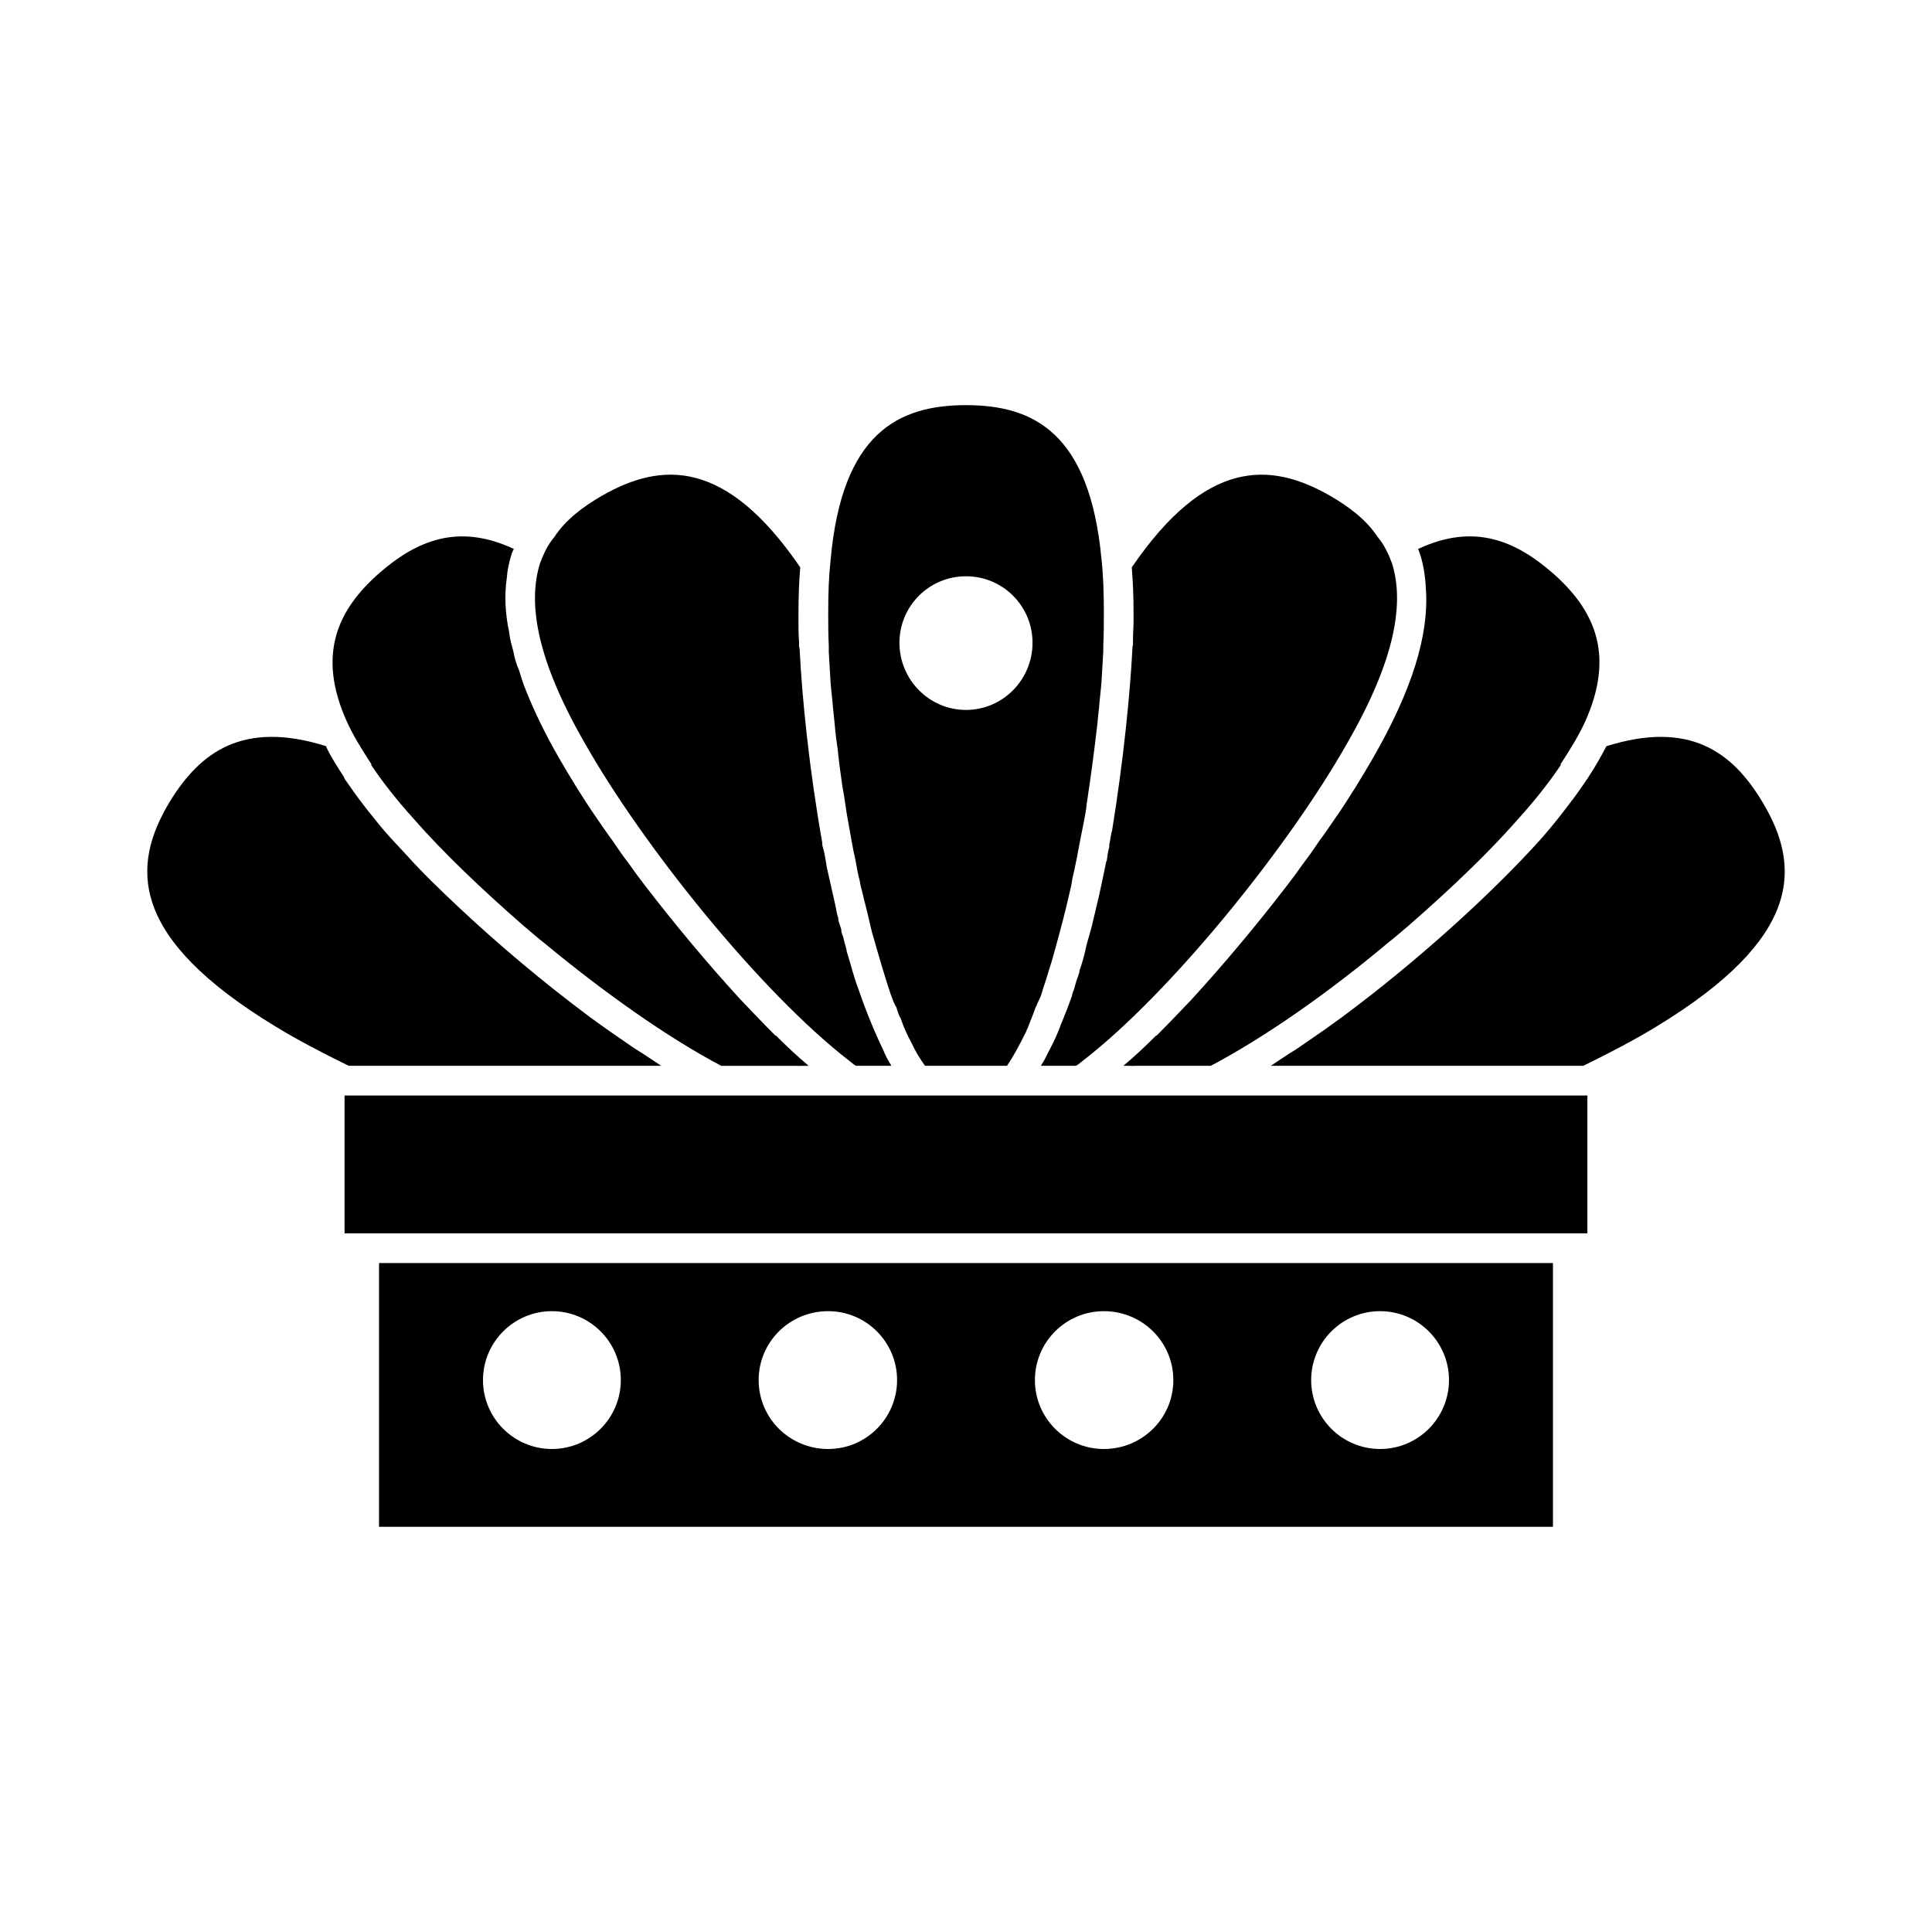 <?xml version="1.0" encoding="UTF-8"?>
<!-- Uploaded to: SVG Repo, www.svgrepo.com, Generator: SVG Repo Mixer Tools -->
<svg fill="#000000" width="800px" height="800px" version="1.1" viewBox="144 144 512 512" xmlns="http://www.w3.org/2000/svg">
 <g>
  <path d="m433.38 389.29c-0.473 1.73-0.945 3.465-1.418 5.039-0.473 2.363-1.102 4.723-1.891 6.926 0 0.316 0 0.473-0.156 0.789-0.473 1.418-0.945 2.676-1.258 4.094-0.316 0.629-0.473 1.258-0.629 1.891-0.789 2.363-1.73 4.566-2.519 6.613-0.316 0.629-0.473 1.102-0.629 1.574-0.316 0.945-0.789 1.891-1.102 2.676-0.945 2.047-2.047 4.094-2.992 5.984-0.316 0.473-0.629 1.102-0.945 1.574h9.289c0.629-0.316 1.102-0.789 1.73-1.258 23.457-18.105 54.633-56.836 70.062-84.074 12.91-22.355 15.273-37.312 11.965-47.863-0.945-2.519-2.047-4.879-3.777-6.926-2.992-4.566-7.559-8.031-12.754-11.02-15.742-8.973-32.746-9.762-52.426 19.051 0.316 3.777 0.473 7.715 0.473 11.965v2.203c0 1.574-0.156 3.465-0.156 5.352v1.102c-0.156 0.316-0.156 0.629-0.156 1.102-0.629 11.965-2.363 29.441-5.352 47.863-0.316 1.102-0.473 2.203-0.629 3.305-0.156 0.316-0.156 0.789-0.156 1.258-0.316 1.102-0.473 2.203-0.629 3.465-0.156 0.316-0.316 0.789-0.316 1.102-0.789 3.777-1.574 7.715-2.519 11.492-0.32 1.574-0.793 3.148-1.109 4.723z"/>
  <path d="m521.86 299.87c0.945 12.438-3.777 27.238-14.012 45.027-2.832 4.879-6.141 10.391-10.078 16.059-1.418 2.047-2.676 3.938-4.094 5.824-1.258 1.891-2.676 3.938-4.25 5.984-1.418 2.047-2.832 3.938-4.41 5.984-7.871 10.234-16.531 20.625-25.191 30.07-3.148 3.305-6.141 6.453-9.289 9.605h-0.156c-2.832 2.832-5.668 5.512-8.5 7.871l-0.156 0.156h2.203c-0.156 0-0.473 0.156-0.629 0.156 0.629-0.156 1.102-0.156 1.73-0.156h19.84c14.328-7.559 31.172-19.363 46.762-32.434 2.047-1.574 3.777-3.148 5.668-4.723 11.02-9.605 21.254-19.363 28.969-28.184 4.566-5.039 8.5-10.078 11.336-14.328l-0.004-0.312c2.676-4.094 4.879-7.715 6.453-11.18 8.188-18.105 2.203-29.914-8.5-39.359-9.918-8.66-20.941-13.383-35.738-6.453 0.156 0.473 0.316 0.789 0.473 1.258 0.941 2.836 1.414 5.984 1.574 9.133z"/>
  <path d="m449.43 434.32h-214.12v36.527h329.36v-36.527z"/>
  <path d="m610.97 356.39c-7.871-13.066-19.207-21.57-41.25-14.641-1.418 2.676-2.992 5.512-4.879 8.344-0.156 0.316-0.473 0.629-0.629 0.945-0.316 0.473-0.629 0.945-1.102 1.574-1.258 1.891-2.832 3.938-4.41 5.984-2.047 2.676-4.094 5.195-6.453 7.871-12.754 14.168-32.434 32.117-52.586 47.074-2.992 2.203-6.141 4.41-9.133 6.453-0.945 0.629-2.047 1.418-2.992 2.047-2.363 1.418-4.566 2.992-6.769 4.41h82.812c7.086-3.465 13.699-6.926 19.363-10.391 38.891-23.617 38.418-42.512 28.027-59.672z"/>
  <path d="m363.63 316.71c0.156 2.519 0.316 5.352 0.473 8.031 0.156 2.203 0.473 4.41 0.629 6.613 0.156 1.418 0.316 2.992 0.473 4.566 0.156 2.203 0.473 4.41 0.789 6.613 0.316 3.305 0.789 6.613 1.258 9.918 0.629 3.148 0.945 6.453 1.574 9.605 0.629 3.305 1.102 6.613 1.891 9.918 0.316 1.891 0.629 3.621 1.102 5.352 0.156 1.102 0.473 2.363 0.789 3.465 0.473 2.203 1.102 4.25 1.574 6.453 0.473 1.891 0.789 3.621 1.258 5.039 1.574 5.512 2.992 10.391 4.566 15.113 0.473 1.258 0.945 2.676 1.574 3.621 0.316 0.945 0.473 1.891 1.102 2.832 0.789 2.363 1.73 4.41 2.832 6.453 1.102 2.363 2.363 4.41 3.621 6.141h21.73c1.73-2.519 3.305-5.512 5.039-8.973 0.156-0.473 0.316-0.789 0.473-1.102 0.629-1.73 1.418-3.465 2.047-5.352 0.316-0.473 0.473-1.102 0.789-1.73 0.316-0.629 0.629-1.258 0.789-1.891 0.156-0.473 0.316-0.945 0.473-1.574 0.789-2.203 1.418-4.566 2.203-6.926 0.316-1.258 0.789-2.676 1.102-3.938 1.258-4.566 2.519-9.289 3.621-14.168 0.316-1.258 0.629-2.676 0.789-3.938 0.789-3.305 1.418-6.613 2.047-10.078 0.316-1.574 0.629-3.148 0.945-4.723 0.316-1.574 0.629-3.148 0.789-4.879 1.102-7.242 2.047-14.328 2.832-21.254 0.156-1.102 0.156-2.047 0.316-2.992 0-0.629 0.156-1.102 0.156-1.574 0.156-2.203 0.473-4.41 0.629-6.613 0.156-2.676 0.316-5.512 0.473-8.031v-1.418c0.156-3.148 0.156-6.141 0.156-8.973 0-5.195-0.156-9.918-0.629-14.168-3.148-33.535-18.105-40.777-35.895-40.777-17.949 0-32.906 7.398-35.895 41.094-0.473 4.25-0.629 8.816-0.629 13.855v0.156c0 2.832 0 5.668 0.156 8.816zm18.734-2.359c0-9.762 7.871-17.633 17.633-17.633 9.762 0 17.633 7.871 17.633 17.633 0 9.762-7.871 17.789-17.633 17.789-9.758 0-17.633-8.027-17.633-17.789z"/>
  <path d="m369.14 425.19c0.629 0.473 1.102 0.945 1.73 1.258h9.289c0-0.156-0.156-0.473-0.316-0.629-0.629-1.102-1.258-2.203-1.73-3.465-2.363-4.879-4.566-10.234-6.613-16.215-1.102-2.832-1.891-5.984-2.832-9.133-0.156-0.473-0.316-0.789-0.316-1.258-0.316-1.102-0.629-2.363-0.945-3.621-0.316-0.629-0.473-1.258-0.473-1.891-0.156-0.473-0.316-0.945-0.473-1.418s-0.316-0.945-0.316-1.574c-0.316-0.789-0.473-1.73-0.629-2.676-0.629-2.992-1.418-6.141-2.047-9.133-0.156-0.629-0.316-1.418-0.473-2.203v-0.156c-0.316-1.574-0.473-3.148-0.945-4.566-0.156-0.473-0.156-0.945-0.156-1.258-3.465-19.523-5.352-38.414-5.984-51.168 0-0.316-0.156-0.629-0.156-0.945v-1.102c-0.156-1.891-0.156-3.777-0.156-5.512v-2.047c0-4.25 0.156-8.344 0.473-12.121-19.68-28.812-36.684-28.023-52.426-19.051-5.195 2.992-9.762 6.453-12.754 11.02-1.73 2.051-2.832 4.41-3.777 6.93-3.305 10.547-0.945 25.504 11.965 47.863 15.43 27.234 46.602 65.965 70.062 84.07z"/>
  <path d="m242.4 346.47v0.316c2.832 4.25 6.769 9.289 11.336 14.328 7.715 8.816 17.949 18.578 28.969 28.184 1.891 1.574 3.621 3.148 5.668 4.723 15.586 12.91 32.434 24.875 46.762 32.434h19.84c0.473 0 0.945 0 1.418 0.156-0.156 0-0.473-0.156-0.629-0.156h2.519s-0.156 0-0.156-0.156c-2.832-2.363-5.668-5.039-8.5-7.871h-0.156c-3.148-3.148-6.141-6.297-9.289-9.605-8.66-9.445-17.32-19.836-25.191-30.07-1.574-2.047-2.992-3.938-4.41-5.984-1.574-2.047-2.992-4.094-4.25-5.984-1.418-1.891-2.676-3.777-4.094-5.824-3.938-5.668-7.242-11.18-10.078-16.059-3.621-6.297-6.453-12.121-8.66-17.633-0.789-1.891-1.418-3.777-1.891-5.512-0.789-1.73-1.258-3.465-1.574-5.195-0.473-1.73-0.945-3.305-1.102-5.039-1.102-5.195-1.258-9.918-0.629-14.328 0.156-2.203 0.629-4.25 1.258-6.297 0.156-0.473 0.316-0.945 0.629-1.418-14.805-6.93-25.824-2.207-35.742 6.453-10.707 9.445-16.688 21.254-8.5 39.359 1.57 3.465 3.773 7.086 6.453 11.18z"/>
  <path d="m255 426.45h64.234c-2.203-1.418-4.41-2.992-6.769-4.41-0.945-0.629-2.047-1.418-2.992-2.047-2.992-2.047-6.141-4.25-9.133-6.453-12.281-9.133-24.402-19.363-34.793-29.125-5.039-4.723-9.762-9.289-13.699-13.699-1.418-1.574-2.832-2.992-4.094-4.41-2.363-2.519-4.41-5.195-6.453-7.715-1.574-2.047-3.148-4.094-4.41-5.984-0.473-0.629-0.789-1.102-1.102-1.574-0.316-0.316-0.473-0.629-0.629-1.102-1.73-2.676-3.465-5.352-4.723-8.031v-0.152c-22.043-6.926-33.379 1.574-41.406 14.641-10.391 17.16-10.863 36.055 28.023 59.672 5.668 3.465 12.281 6.926 19.363 10.391z"/>
  <path d="m252.32 478.72h-7.871v69.902h311.1v-69.902zm37.941 12.754c10.078 0 18.262 8.188 18.262 18.262 0 10.078-8.188 18.262-18.262 18.262-10.078 0-18.262-8.188-18.262-18.262s8.188-18.262 18.262-18.262zm73.211 0c10.078 0 18.262 8.188 18.262 18.262 0 10.078-8.188 18.262-18.262 18.262-10.234 0-18.422-8.188-18.422-18.262s8.188-18.262 18.422-18.262zm73.051 0c10.234 0 18.422 8.188 18.422 18.262 0 10.078-8.188 18.262-18.422 18.262-10.078 0-18.262-8.188-18.262-18.262s8.188-18.262 18.262-18.262zm73.211 0c10.078 0 18.262 8.188 18.262 18.262 0 10.078-8.188 18.262-18.262 18.262-10.078 0-18.262-8.188-18.262-18.262s8.188-18.262 18.262-18.262z"/>
 </g>
</svg>